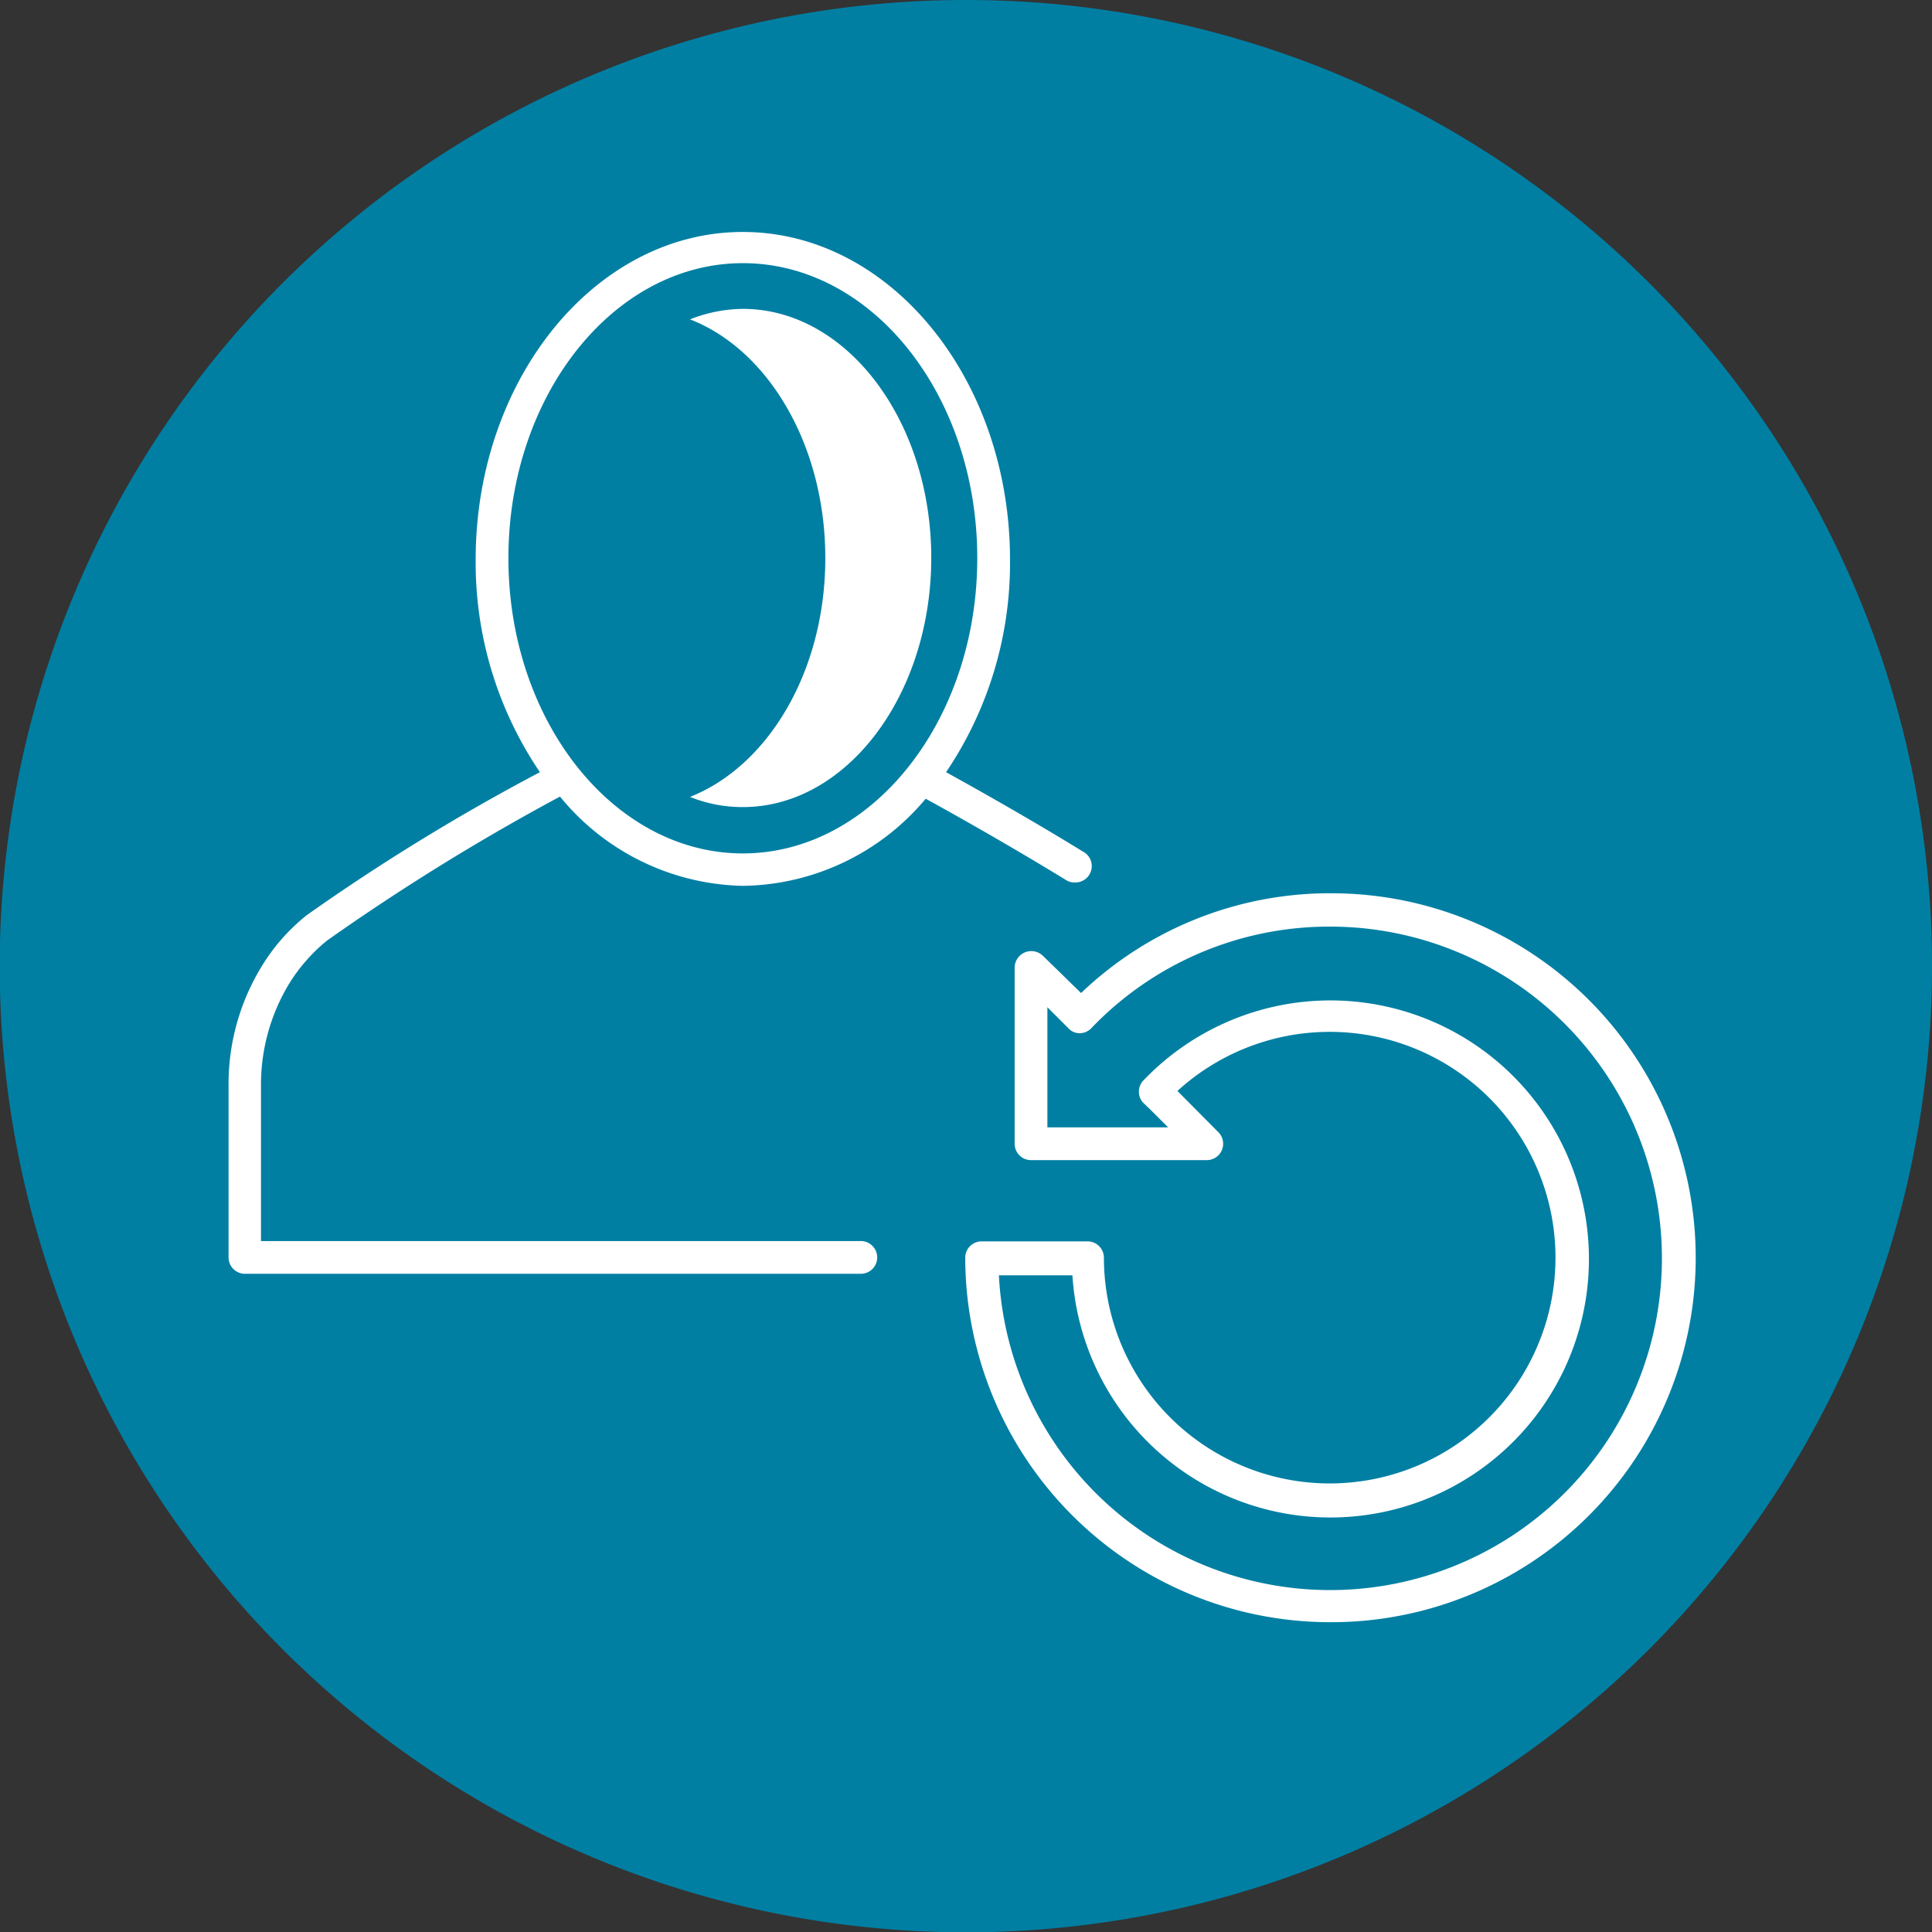 <?xml version="1.0" encoding="UTF-8"?>
<svg xmlns="http://www.w3.org/2000/svg" id="a8b07e21-abc4-4e1f-8117-5d6832325eba" data-name="Layer 1" viewBox="0 0 62.55 62.55">
  <rect x="0" y="0" width="62.55" height="62.55" fill="#333333" stroke="none"/>
  <defs>
    <style>.ef3b8cb3-598e-4f5d-9312-0a427691c137{fill:#fff;}.ece96f02-9a4e-4249-bb75-144dc5b0044a{fill:#007fa3;}</style>
  </defs>
  <circle class="ef3b8cb3-598e-4f5d-9312-0a427691c137" cx="31.28" cy="31.28" r="30.33"></circle>
  <path class="ece96f02-9a4e-4249-bb75-144dc5b0044a" d="M24.05,8.52c-4.18,0-7.59,4.28-7.59,9.55s3.41,9.56,7.59,9.56,7.59-4.29,7.59-9.56S28.24,8.52,24.05,8.52Zm0,17.61a4.53,4.53,0,0,1-1.71-.33c2.53-1,4.38-4.07,4.38-7.73s-1.85-6.75-4.38-7.73A4.73,4.73,0,0,1,24.05,10c3.36,0,6.1,3.62,6.1,8.06S27.41,26.13,24.05,26.13Z"></path>
  <path class="ece96f02-9a4e-4249-bb75-144dc5b0044a" d="M43.07,30a10.65,10.65,0,0,0-7.73,3.28.52.52,0,0,1-.37.17.48.48,0,0,1-.38-.16l-.68-.68V36.5h3.91l-.57-.57h0L37,35.69A.53.53,0,0,1,37,35a8.37,8.37,0,1,1-2.28,6.29H32.34A10.74,10.74,0,1,0,43.07,30Z"></path>
  <path class="ece96f02-9a4e-4249-bb75-144dc5b0044a" d="M31.28,0A31.28,31.28,0,1,0,62.55,31.28,31.27,31.27,0,0,0,31.28,0ZM24.05,28.68a7.84,7.84,0,0,1-5.92-2.89,72.68,72.68,0,0,0-7.54,4.66,5.55,5.55,0,0,0-1.23,1.4,6.3,6.3,0,0,0-.91,3.33v5H27.87a.53.53,0,1,1,0,1.06H7.93a.53.53,0,0,1-.53-.53V35.18a7.3,7.3,0,0,1,1.07-3.89,6.32,6.32,0,0,1,1.46-1.66A68.28,68.28,0,0,1,17.48,25a12.09,12.09,0,0,1-2.08-6.88c0-5.85,3.88-10.61,8.65-10.61s8.65,4.76,8.65,10.61A12.09,12.09,0,0,1,30.63,25c.87.48,2.71,1.51,4.43,2.57a.53.53,0,0,1-.27,1,.48.48,0,0,1-.28-.08c-1.81-1.11-3.75-2.2-4.54-2.63A7.84,7.84,0,0,1,24.05,28.68Zm19,23.84a11.82,11.82,0,0,1-11.8-11.8.53.53,0,0,1,.53-.53h3.43a.53.53,0,0,1,.53.53,7.31,7.31,0,1,0,2.38-5.4l1.33,1.34a.53.53,0,0,1-.37.9H33.38a.53.53,0,0,1-.53-.53V31.31a.54.54,0,0,1,.91-.37L35,32.15a11.66,11.66,0,0,1,8.1-3.23,11.8,11.8,0,0,1,0,23.6Z"></path>
</svg>
